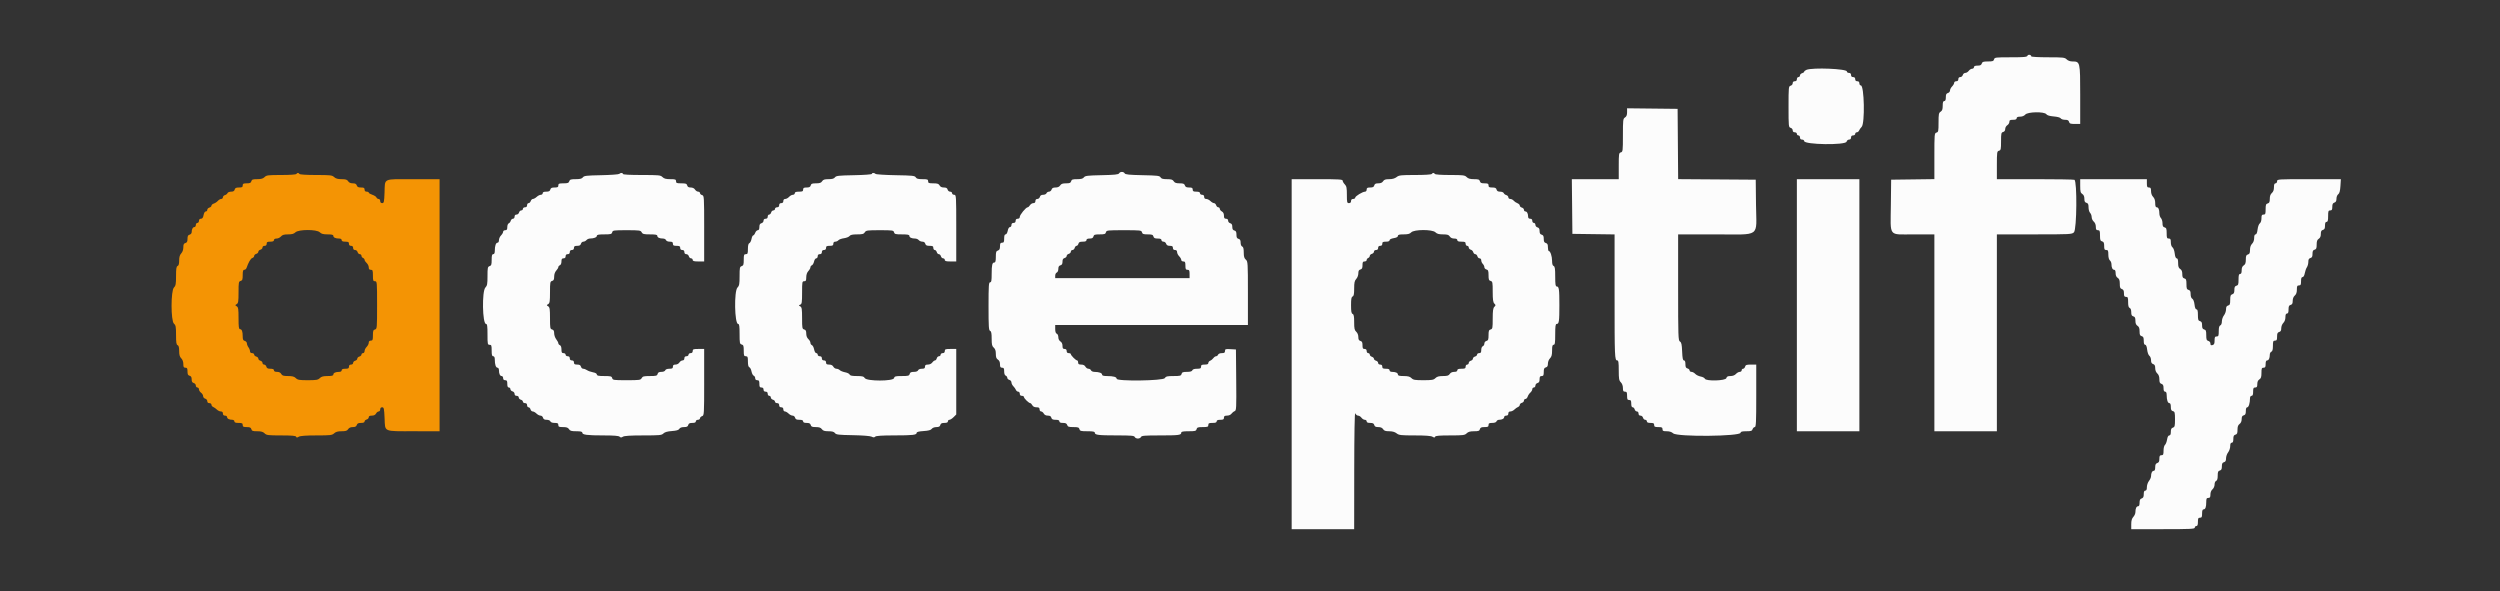 <svg id="svg" xmlns="http://www.w3.org/2000/svg" xmlns:xlink="http://www.w3.org/1999/xlink" width="400" height="94.637" viewBox="0, 0, 400,94.637"><rect x="0" y="0" width="400" height="94.637" fill="#333333" stroke="none"/><g id="svgg"><path id="path0" d="M324.393 8.919 C 324.314 9.123,323.844 9.167,321.717 9.167 C 319.276 9.167,319.131 9.185,319.048 9.500 C 318.975 9.781,318.821 9.833,318.075 9.833 C 317.336 9.833,317.172 9.888,317.083 10.167 C 317.005 10.415,316.831 10.500,316.405 10.500 C 316.008 10.500,315.833 10.576,315.833 10.750 C 315.833 10.887,315.700 11.000,315.537 11.000 C 315.374 11.000,315.132 11.150,315.000 11.333 C 314.868 11.517,314.619 11.667,314.448 11.667 C 314.276 11.667,314.096 11.816,314.048 12.000 C 314.000 12.184,313.821 12.333,313.647 12.333 C 313.444 12.333,313.333 12.451,313.333 12.667 C 313.333 12.889,313.222 13.000,313.000 13.000 C 312.815 13.000,312.667 13.111,312.667 13.250 C 312.667 13.387,312.517 13.650,312.333 13.833 C 312.150 14.017,312.000 14.308,312.000 14.481 C 312.000 14.654,311.851 14.833,311.667 14.882 C 311.411 14.948,311.333 15.109,311.333 15.568 C 311.333 15.989,311.259 16.167,311.083 16.167 C 310.898 16.167,310.833 16.361,310.833 16.915 C 310.833 17.483,310.753 17.714,310.500 17.872 C 310.206 18.056,310.167 18.261,310.167 19.604 C 310.167 20.988,310.136 21.136,309.833 21.215 C 309.513 21.299,309.500 21.442,309.500 24.981 L 309.500 28.660 306.042 28.705 L 302.583 28.750 302.539 32.797 C 302.481 38.025,302.076 37.500,306.173 37.500 L 309.500 37.500 309.500 53.250 L 309.500 69.000 314.500 69.000 L 319.500 69.000 319.500 53.250 L 319.500 37.500 325.500 37.500 C 331.278 37.500,331.512 37.488,331.833 37.167 C 332.293 36.707,332.357 28.942,331.903 28.768 C 331.758 28.712,328.908 28.667,325.570 28.667 L 319.500 28.667 319.500 26.436 C 319.500 24.346,319.521 24.200,319.833 24.118 C 320.134 24.040,320.167 23.891,320.167 22.618 C 320.167 21.346,320.200 21.197,320.500 21.118 C 320.714 21.062,320.833 20.891,320.833 20.639 C 320.833 20.423,320.983 20.153,321.167 20.039 C 321.350 19.924,321.500 19.681,321.500 19.499 C 321.500 19.230,321.612 19.167,322.083 19.167 C 322.491 19.167,322.667 19.091,322.667 18.917 C 322.667 18.745,322.838 18.667,323.213 18.667 C 323.553 18.667,323.867 18.541,324.045 18.333 C 324.434 17.878,327.091 17.833,327.415 18.276 C 327.549 18.459,327.948 18.578,328.600 18.631 C 329.184 18.678,329.637 18.803,329.717 18.938 C 329.790 19.064,330.100 19.167,330.406 19.167 C 330.821 19.167,330.983 19.251,331.048 19.500 C 331.121 19.778,331.276 19.833,331.984 19.833 L 332.833 19.833 332.833 15.167 C 332.833 9.901,332.817 9.833,331.583 9.833 C 331.222 9.833,330.873 9.706,330.667 9.500 C 330.361 9.194,330.111 9.167,327.667 9.167 C 326.200 9.167,325.000 9.100,325.000 9.018 C 325.000 8.747,324.490 8.665,324.393 8.919 M289.042 11.172 C 288.835 11.255,288.667 11.391,288.667 11.475 C 288.667 11.559,288.517 11.667,288.333 11.715 C 288.150 11.763,288.000 11.922,288.000 12.068 C 288.000 12.214,287.887 12.333,287.750 12.333 C 287.611 12.333,287.500 12.481,287.500 12.667 C 287.500 12.889,287.389 13.000,287.167 13.000 C 286.951 13.000,286.833 13.111,286.833 13.314 C 286.833 13.488,286.684 13.667,286.500 13.715 C 286.181 13.798,286.167 13.942,286.167 17.083 C 286.167 20.224,286.181 20.368,286.500 20.452 C 286.684 20.500,286.833 20.679,286.833 20.853 C 286.833 21.056,286.951 21.167,287.167 21.167 C 287.352 21.167,287.500 21.278,287.500 21.417 C 287.500 21.554,287.612 21.667,287.750 21.667 C 287.889 21.667,288.000 21.815,288.000 22.000 C 288.000 22.222,288.111 22.333,288.333 22.333 C 288.517 22.333,288.667 22.438,288.667 22.566 C 288.667 23.156,295.298 23.255,295.452 22.667 C 295.500 22.482,295.679 22.333,295.853 22.333 C 296.056 22.333,296.167 22.215,296.167 22.000 C 296.167 21.778,296.278 21.667,296.500 21.667 C 296.685 21.667,296.833 21.556,296.833 21.417 C 296.833 21.279,296.948 21.167,297.089 21.167 C 297.229 21.167,297.392 21.041,297.451 20.888 C 297.510 20.734,297.695 20.472,297.862 20.304 C 298.407 19.759,298.286 13.667,297.731 13.667 C 297.604 13.667,297.500 13.517,297.500 13.333 C 297.500 13.111,297.389 13.000,297.167 13.000 C 296.944 13.000,296.833 12.889,296.833 12.667 C 296.833 12.444,296.722 12.333,296.500 12.333 C 296.278 12.333,296.167 12.222,296.167 12.000 C 296.167 11.778,296.056 11.667,295.833 11.667 C 295.650 11.667,295.500 11.563,295.500 11.436 C 295.500 11.002,290.021 10.778,289.042 11.172 M260.333 17.957 C 260.333 18.406,260.238 18.646,260.000 18.795 C 259.689 18.989,259.667 19.183,259.667 21.649 C 259.667 24.154,259.649 24.299,259.333 24.382 C 259.022 24.463,259.000 24.609,259.000 26.568 L 259.000 28.667 255.247 28.667 L 251.494 28.667 251.539 33.042 L 251.583 37.417 254.958 37.462 L 258.333 37.507 258.333 47.323 C 258.333 57.248,258.351 57.667,258.768 57.667 C 258.950 57.667,259.000 58.008,259.000 59.250 C 259.000 60.611,259.047 60.880,259.333 61.167 C 259.540 61.373,259.667 61.722,259.667 62.083 C 259.667 62.556,259.730 62.667,260.000 62.667 C 260.278 62.667,260.333 62.778,260.333 63.333 C 260.333 63.889,260.389 64.000,260.667 64.000 C 260.937 64.000,261.000 64.111,261.000 64.583 C 261.000 64.969,261.078 65.167,261.231 65.167 C 261.357 65.167,261.500 65.317,261.548 65.500 C 261.596 65.683,261.755 65.833,261.901 65.833 C 262.056 65.833,262.167 65.973,262.167 66.167 C 262.167 66.382,262.278 66.500,262.481 66.500 C 262.654 66.500,262.833 66.649,262.882 66.833 C 262.930 67.017,263.088 67.167,263.234 67.167 C 263.380 67.167,263.500 67.279,263.500 67.417 C 263.500 67.591,263.676 67.667,264.083 67.667 C 264.556 67.667,264.667 67.730,264.667 68.000 C 264.667 68.278,264.778 68.333,265.333 68.333 C 265.889 68.333,266.000 68.389,266.000 68.667 C 266.000 68.945,266.111 69.000,266.674 69.000 C 267.117 69.000,267.470 69.114,267.705 69.333 C 268.338 69.923,278.500 69.828,278.500 69.232 C 278.500 69.062,278.743 69.000,279.405 69.000 C 280.164 69.000,280.328 68.946,280.417 68.667 C 280.475 68.483,280.630 68.333,280.761 68.333 C 280.963 68.333,281.000 67.562,281.000 63.333 L 281.000 58.333 280.151 58.333 C 279.442 58.333,279.288 58.388,279.215 58.667 C 279.167 58.850,279.024 59.000,278.897 59.000 C 278.770 59.000,278.667 59.112,278.667 59.250 C 278.667 59.387,278.528 59.500,278.359 59.500 C 278.190 59.500,277.916 59.650,277.750 59.833 C 277.560 60.044,277.237 60.167,276.875 60.167 C 276.442 60.167,276.281 60.248,276.215 60.500 C 276.101 60.934,272.940 61.019,272.777 60.593 C 272.726 60.460,272.423 60.303,272.103 60.243 C 271.783 60.183,271.393 59.991,271.235 59.817 C 271.077 59.643,270.810 59.500,270.641 59.500 C 270.472 59.500,270.333 59.396,270.333 59.269 C 270.333 59.143,270.183 59.000,270.000 58.952 C 269.745 58.885,269.667 58.724,269.667 58.266 C 269.667 57.864,269.590 57.667,269.434 57.667 C 269.257 57.667,269.187 57.322,269.142 56.238 C 269.095 55.091,269.026 54.778,268.792 54.647 C 268.520 54.495,268.500 53.906,268.500 45.992 L 268.500 37.500 274.417 37.500 C 281.858 37.500,281.020 38.103,280.961 32.789 L 280.917 28.750 274.711 28.706 L 268.504 28.663 268.461 23.040 L 268.417 17.417 264.375 17.372 L 260.333 17.327 260.333 17.957 M179.050 27.738 C 178.945 27.924,178.348 27.987,176.278 28.029 C 173.996 28.076,173.610 28.123,173.426 28.375 C 173.270 28.588,172.979 28.667,172.341 28.667 C 171.609 28.667,171.455 28.720,171.382 29.000 C 171.311 29.269,171.154 29.333,170.565 29.333 C 170.017 29.333,169.785 29.416,169.628 29.667 C 169.490 29.887,169.239 30.000,168.888 30.000 C 168.502 30.000,168.327 30.092,168.250 30.333 C 168.192 30.517,168.007 30.667,167.840 30.667 C 167.673 30.667,167.492 30.779,167.440 30.917 C 167.387 31.054,167.147 31.167,166.906 31.167 C 166.609 31.167,166.441 31.273,166.382 31.500 C 166.333 31.684,166.154 31.833,165.981 31.833 C 165.778 31.833,165.667 31.951,165.667 32.167 C 165.667 32.388,165.556 32.500,165.335 32.500 C 165.152 32.500,164.909 32.650,164.795 32.833 C 164.680 33.017,164.513 33.167,164.422 33.167 C 164.154 33.167,163.167 34.369,163.167 34.697 C 163.167 34.889,163.044 35.000,162.833 35.000 C 162.611 35.000,162.500 35.111,162.500 35.333 C 162.500 35.556,162.389 35.667,162.167 35.667 C 161.944 35.667,161.833 35.778,161.833 36.000 C 161.833 36.183,161.724 36.333,161.591 36.333 C 161.446 36.333,161.305 36.567,161.239 36.917 C 161.176 37.251,161.031 37.500,160.898 37.500 C 160.739 37.500,160.667 37.709,160.667 38.167 C 160.667 38.722,160.611 38.833,160.333 38.833 C 160.065 38.833,160.000 38.944,160.000 39.405 C 160.000 39.831,159.915 40.005,159.667 40.083 C 159.387 40.172,159.333 40.336,159.333 41.095 C 159.333 41.757,159.271 42.000,159.101 42.000 C 158.757 42.000,158.667 42.383,158.667 43.847 C 158.667 44.909,158.618 45.167,158.417 45.167 C 158.202 45.167,158.167 45.704,158.167 49.005 C 158.167 52.264,158.204 52.858,158.417 52.940 C 158.605 53.012,158.667 53.317,158.667 54.186 C 158.667 55.130,158.726 55.388,159.000 55.622 C 159.237 55.825,159.333 56.114,159.333 56.619 C 159.333 57.150,159.418 57.383,159.667 57.539 C 159.889 57.678,160.000 57.927,160.000 58.290 C 160.000 58.722,160.068 58.833,160.333 58.833 C 160.604 58.833,160.667 58.944,160.667 59.422 C 160.667 59.791,160.760 60.046,160.917 60.106 C 161.054 60.159,161.167 60.314,161.167 60.450 C 161.167 60.586,161.317 60.737,161.500 60.785 C 161.684 60.833,161.833 61.012,161.833 61.186 C 161.833 61.359,161.970 61.637,162.138 61.804 C 162.305 61.972,162.490 62.234,162.549 62.388 C 162.608 62.541,162.771 62.667,162.911 62.667 C 163.056 62.667,163.167 62.812,163.167 63.000 C 163.167 63.222,163.278 63.333,163.500 63.333 C 163.683 63.333,163.833 63.418,163.833 63.523 C 163.833 63.742,164.611 64.500,164.836 64.500 C 164.920 64.500,165.069 64.650,165.167 64.833 C 165.283 65.052,165.516 65.167,165.839 65.167 C 166.222 65.167,166.333 65.242,166.333 65.500 C 166.333 65.683,166.443 65.833,166.577 65.833 C 166.712 65.833,166.902 65.983,167.000 66.167 C 167.114 66.380,167.349 66.500,167.653 66.500 C 167.988 66.500,168.154 66.598,168.215 66.833 C 168.282 67.089,168.442 67.167,168.901 67.167 C 169.322 67.167,169.500 67.241,169.500 67.417 C 169.500 67.590,169.675 67.667,170.072 67.667 C 170.498 67.667,170.671 67.752,170.750 68.000 C 170.838 68.278,171.002 68.333,171.742 68.333 C 172.488 68.333,172.642 68.386,172.715 68.667 C 172.792 68.960,172.942 69.000,173.984 69.000 C 174.880 69.000,175.167 69.056,175.167 69.231 C 175.167 69.593,175.724 69.662,178.691 69.664 C 181.001 69.666,181.480 69.708,181.560 69.917 C 181.613 70.054,181.838 70.167,182.060 70.167 C 182.283 70.167,182.508 70.054,182.560 69.917 C 182.640 69.708,183.133 69.667,185.564 69.667 C 188.599 69.667,189.000 69.616,189.000 69.232 C 189.000 69.056,189.283 69.000,190.182 69.000 C 191.224 69.000,191.375 68.960,191.452 68.667 C 191.525 68.385,191.679 68.333,192.436 68.333 C 193.222 68.333,193.333 68.292,193.333 68.000 C 193.333 67.722,193.444 67.667,194.000 67.667 C 194.481 67.667,194.667 67.597,194.667 67.417 C 194.667 67.242,194.843 67.167,195.250 67.167 C 195.722 67.167,195.833 67.103,195.833 66.833 C 195.833 66.576,195.944 66.500,196.324 66.500 C 196.607 66.500,196.907 66.372,197.032 66.197 C 197.152 66.031,197.382 65.845,197.544 65.785 C 197.818 65.683,197.835 65.330,197.794 60.796 L 197.750 55.917 196.875 55.866 C 196.087 55.821,196.000 55.850,196.000 56.158 C 196.000 56.428,195.893 56.500,195.495 56.500 C 195.199 56.500,194.950 56.604,194.894 56.750 C 194.841 56.887,194.697 57.000,194.575 57.000 C 194.452 57.000,194.254 57.136,194.134 57.303 C 194.015 57.469,193.785 57.654,193.625 57.714 C 193.465 57.774,193.333 57.938,193.333 58.078 C 193.333 58.259,193.163 58.333,192.750 58.333 C 192.278 58.333,192.167 58.397,192.167 58.667 C 192.167 58.943,192.056 59.000,191.518 59.000 C 191.095 59.000,190.836 59.087,190.773 59.250 C 190.707 59.422,190.438 59.500,189.906 59.500 C 189.276 59.500,189.120 59.561,189.048 59.833 C 188.971 60.127,188.821 60.167,187.771 60.167 C 186.761 60.167,186.549 60.217,186.372 60.500 C 186.102 60.932,178.667 61.031,178.667 60.603 C 178.667 60.316,178.154 60.172,177.125 60.169 C 176.563 60.167,176.333 60.100,176.333 59.936 C 176.333 59.683,175.838 59.506,175.120 59.502 C 174.863 59.501,174.613 59.388,174.560 59.250 C 174.508 59.112,174.325 59.000,174.155 59.000 C 173.984 59.000,173.765 58.850,173.667 58.667 C 173.550 58.448,173.318 58.333,172.994 58.333 C 172.611 58.333,172.500 58.258,172.500 58.000 C 172.500 57.817,172.428 57.667,172.341 57.667 C 172.134 57.667,171.333 56.866,171.333 56.659 C 171.333 56.572,171.183 56.500,171.000 56.500 C 170.778 56.500,170.667 56.389,170.667 56.167 C 170.667 55.944,170.556 55.833,170.333 55.833 C 170.074 55.833,170.000 55.722,170.000 55.335 C 170.000 55.017,169.879 54.761,169.667 54.628 C 169.463 54.501,169.333 54.239,169.333 53.955 C 169.333 53.695,169.223 53.447,169.083 53.394 C 168.920 53.331,168.833 53.072,168.833 52.649 L 168.833 52.000 184.250 52.000 L 199.667 52.000 199.667 46.915 C 199.667 42.036,199.653 41.818,199.333 41.545 C 199.080 41.328,199.000 41.053,199.000 40.397 C 199.000 39.785,198.928 39.508,198.750 39.440 C 198.602 39.383,198.500 39.132,198.500 38.823 C 198.500 38.442,198.410 38.279,198.167 38.215 C 197.914 38.149,197.833 37.988,197.833 37.548 C 197.833 37.109,197.753 36.948,197.500 36.882 C 197.261 36.819,197.167 36.654,197.167 36.298 C 197.167 35.942,197.072 35.778,196.833 35.715 C 196.649 35.667,196.500 35.488,196.500 35.314 C 196.500 35.111,196.382 35.000,196.167 35.000 C 195.908 35.000,195.833 34.889,195.833 34.506 C 195.833 34.182,195.718 33.950,195.500 33.833 C 195.317 33.735,195.167 33.545,195.167 33.411 C 195.167 33.277,195.059 33.167,194.928 33.167 C 194.797 33.167,194.642 33.017,194.583 32.833 C 194.525 32.650,194.370 32.500,194.239 32.500 C 194.107 32.500,193.850 32.350,193.667 32.167 C 193.483 31.983,193.183 31.833,193.000 31.833 C 192.778 31.833,192.667 31.722,192.667 31.500 C 192.667 31.278,192.556 31.167,192.333 31.167 C 192.148 31.167,192.000 31.056,192.000 30.917 C 192.000 30.742,191.824 30.667,191.417 30.667 C 190.944 30.667,190.833 30.603,190.833 30.333 C 190.833 30.065,190.722 30.000,190.261 30.000 C 189.836 30.000,189.662 29.915,189.583 29.667 C 189.499 29.400,189.331 29.333,188.740 29.333 C 188.183 29.333,187.952 29.252,187.795 29.000 C 187.630 28.736,187.406 28.667,186.718 28.667 C 186.064 28.667,185.810 28.595,185.687 28.375 C 185.544 28.119,185.187 28.077,182.804 28.030 C 180.661 27.987,180.055 27.925,179.950 27.738 C 179.778 27.431,179.222 27.431,179.050 27.738 M99.075 27.823 C 98.988 27.908,97.692 28.002,96.195 28.031 C 93.832 28.076,93.444 28.122,93.260 28.375 C 93.101 28.592,92.810 28.667,92.118 28.667 C 91.336 28.667,91.172 28.719,91.083 29.000 C 90.996 29.274,90.831 29.333,90.155 29.333 C 89.444 29.333,89.333 29.378,89.333 29.667 C 89.333 29.938,89.222 30.000,88.734 30.000 C 88.276 30.000,88.115 30.078,88.048 30.333 C 87.983 30.584,87.821 30.667,87.397 30.667 C 87.007 30.667,86.833 30.744,86.833 30.917 C 86.833 31.054,86.697 31.167,86.531 31.167 C 86.365 31.167,86.069 31.317,85.872 31.500 C 85.675 31.683,85.403 31.833,85.268 31.833 C 85.133 31.833,84.975 31.983,84.917 32.167 C 84.858 32.350,84.703 32.500,84.572 32.500 C 84.441 32.500,84.333 32.650,84.333 32.833 C 84.333 33.056,84.222 33.167,84.000 33.167 C 83.815 33.167,83.667 33.278,83.667 33.417 C 83.667 33.554,83.547 33.667,83.401 33.667 C 83.255 33.667,83.096 33.817,83.048 34.000 C 83.000 34.184,82.821 34.333,82.647 34.333 C 82.444 34.333,82.333 34.451,82.333 34.667 C 82.333 34.861,82.222 35.000,82.068 35.000 C 81.922 35.000,81.764 35.145,81.718 35.322 C 81.672 35.499,81.529 35.684,81.400 35.733 C 81.271 35.783,81.167 36.049,81.167 36.328 C 81.167 36.722,81.093 36.833,80.833 36.833 C 80.648 36.833,80.500 36.944,80.500 37.083 C 80.500 37.221,80.350 37.483,80.167 37.667 C 79.983 37.850,79.833 38.187,79.833 38.417 C 79.833 38.660,79.738 38.833,79.603 38.833 C 79.340 38.833,79.172 39.333,79.169 40.125 C 79.167 40.494,79.087 40.667,78.917 40.667 C 78.725 40.667,78.667 40.878,78.667 41.572 C 78.667 42.331,78.613 42.495,78.333 42.583 C 78.033 42.679,78.000 42.836,78.000 44.178 C 78.000 45.444,77.950 45.716,77.667 46.000 C 77.091 46.575,77.182 51.833,77.768 51.833 C 77.951 51.833,78.000 52.187,78.000 53.500 C 78.000 55.056,78.022 55.167,78.333 55.167 C 78.626 55.167,78.667 55.278,78.667 56.083 C 78.667 56.787,78.725 57.000,78.917 57.000 C 79.087 57.000,79.167 57.172,79.169 57.542 C 79.172 58.333,79.340 58.833,79.603 58.833 C 79.736 58.833,79.833 59.004,79.833 59.236 C 79.833 59.812,79.999 60.167,80.268 60.167 C 80.396 60.167,80.500 60.317,80.500 60.500 C 80.500 60.722,80.611 60.833,80.833 60.833 C 81.103 60.833,81.167 60.944,81.167 61.417 C 81.167 61.824,81.242 62.000,81.417 62.000 C 81.554 62.000,81.667 62.120,81.667 62.266 C 81.667 62.412,81.817 62.570,82.000 62.618 C 82.184 62.667,82.333 62.846,82.333 63.019 C 82.333 63.222,82.451 63.333,82.667 63.333 C 82.861 63.333,83.000 63.444,83.000 63.599 C 83.000 63.745,83.150 63.904,83.333 63.952 C 83.517 64.000,83.667 64.143,83.667 64.269 C 83.667 64.396,83.817 64.500,84.000 64.500 C 84.222 64.500,84.333 64.611,84.333 64.833 C 84.333 65.017,84.437 65.167,84.564 65.167 C 84.691 65.167,84.834 65.317,84.882 65.500 C 84.930 65.683,85.088 65.833,85.234 65.833 C 85.380 65.833,85.650 65.983,85.833 66.167 C 86.017 66.350,86.308 66.500,86.481 66.500 C 86.654 66.500,86.833 66.649,86.882 66.833 C 86.944 67.073,87.109 67.167,87.467 67.167 C 87.755 67.167,88.005 67.272,88.060 67.417 C 88.120 67.574,88.375 67.667,88.745 67.667 C 89.222 67.667,89.333 67.730,89.333 68.000 C 89.333 68.284,89.444 68.333,90.082 68.333 C 90.650 68.333,90.881 68.414,91.039 68.667 C 91.208 68.937,91.427 69.000,92.207 69.000 C 92.910 69.000,93.167 69.061,93.167 69.229 C 93.167 69.568,93.938 69.667,96.571 69.667 C 98.213 69.667,98.996 69.729,99.137 69.871 C 99.299 70.032,99.411 70.032,99.669 69.871 C 99.894 69.730,100.900 69.667,102.914 69.667 C 105.544 69.667,105.864 69.636,106.145 69.355 C 106.360 69.140,106.778 69.020,107.497 68.968 C 108.241 68.914,108.581 68.813,108.693 68.613 C 108.794 68.433,109.061 68.333,109.441 68.333 C 109.891 68.333,110.052 68.254,110.118 68.000 C 110.184 67.750,110.346 67.667,110.769 67.667 C 111.160 67.667,111.333 67.590,111.333 67.417 C 111.333 67.278,111.481 67.167,111.667 67.167 C 111.850 67.167,112.000 67.059,112.000 66.928 C 112.000 66.797,112.150 66.642,112.333 66.583 C 112.657 66.480,112.667 66.331,112.667 61.155 L 112.667 55.833 111.750 55.833 C 110.944 55.833,110.833 55.874,110.833 56.167 C 110.833 56.389,110.722 56.500,110.500 56.500 C 110.315 56.500,110.167 56.611,110.167 56.750 C 110.167 56.889,110.019 57.000,109.833 57.000 C 109.611 57.000,109.500 57.111,109.500 57.333 C 109.500 57.540,109.389 57.667,109.207 57.667 C 109.045 57.667,108.820 57.817,108.705 58.000 C 108.588 58.188,108.317 58.333,108.082 58.333 C 107.778 58.333,107.667 58.423,107.667 58.667 C 107.667 58.935,107.556 59.000,107.101 59.000 C 106.752 59.000,106.499 59.096,106.440 59.250 C 106.383 59.398,106.132 59.500,105.823 59.500 C 105.442 59.500,105.279 59.590,105.215 59.833 C 105.138 60.126,104.988 60.167,103.986 60.167 C 103.016 60.167,102.818 60.216,102.667 60.500 C 102.502 60.808,102.318 60.833,100.264 60.833 C 98.179 60.833,98.033 60.812,97.952 60.500 C 97.875 60.206,97.724 60.167,96.682 60.167 C 95.759 60.167,95.500 60.114,95.500 59.924 C 95.500 59.776,95.258 59.637,94.875 59.567 C 94.531 59.504,94.102 59.351,93.921 59.226 C 93.740 59.102,93.468 59.000,93.316 59.000 C 93.163 59.000,93.000 58.850,92.952 58.667 C 92.888 58.424,92.724 58.333,92.349 58.333 C 91.944 58.333,91.833 58.262,91.833 58.000 C 91.833 57.778,91.722 57.667,91.500 57.667 C 91.278 57.667,91.167 57.556,91.167 57.333 C 91.167 57.111,91.056 57.000,90.833 57.000 C 90.648 57.000,90.500 56.889,90.500 56.750 C 90.500 56.611,90.352 56.500,90.167 56.500 C 89.896 56.500,89.833 56.389,89.833 55.911 C 89.833 55.542,89.740 55.287,89.583 55.227 C 89.446 55.174,89.333 55.037,89.333 54.921 C 89.333 54.806,89.183 54.521,89.000 54.288 C 88.817 54.055,88.667 53.625,88.667 53.333 C 88.667 52.942,88.579 52.779,88.333 52.715 C 88.027 52.635,88.000 52.488,88.000 50.906 C 88.000 49.443,87.956 49.157,87.708 49.008 C 87.431 48.842,87.431 48.825,87.708 48.658 C 87.956 48.510,88.000 48.224,88.000 46.761 C 88.000 45.179,88.027 45.032,88.333 44.952 C 88.590 44.885,88.667 44.724,88.667 44.259 C 88.667 43.883,88.793 43.517,89.000 43.295 C 89.183 43.098,89.333 42.847,89.333 42.736 C 89.333 42.626,89.446 42.492,89.583 42.440 C 89.729 42.384,89.833 42.134,89.833 41.839 C 89.833 41.444,89.907 41.333,90.167 41.333 C 90.389 41.333,90.500 41.222,90.500 41.000 C 90.500 40.778,90.611 40.667,90.833 40.667 C 91.056 40.667,91.167 40.556,91.167 40.333 C 91.167 40.111,91.278 40.000,91.500 40.000 C 91.722 40.000,91.833 39.889,91.833 39.667 C 91.833 39.405,91.944 39.333,92.349 39.333 C 92.724 39.333,92.888 39.243,92.952 39.000 C 93.000 38.817,93.171 38.667,93.332 38.667 C 93.494 38.667,93.719 38.554,93.833 38.417 C 93.947 38.279,94.200 38.166,94.395 38.164 C 95.013 38.160,95.500 37.969,95.500 37.731 C 95.500 37.556,95.787 37.500,96.682 37.500 C 97.724 37.500,97.875 37.460,97.952 37.167 C 98.033 36.854,98.179 36.833,100.264 36.833 C 102.318 36.833,102.502 36.859,102.667 37.167 C 102.819 37.451,103.016 37.500,104.006 37.500 C 104.887 37.500,105.167 37.556,105.167 37.732 C 105.167 37.998,105.521 38.167,106.079 38.167 C 106.291 38.167,106.508 38.279,106.560 38.417 C 106.616 38.563,106.866 38.667,107.161 38.667 C 107.556 38.667,107.667 38.740,107.667 39.000 C 107.667 39.270,107.778 39.333,108.250 39.333 C 108.722 39.333,108.833 39.397,108.833 39.667 C 108.833 39.889,108.944 40.000,109.167 40.000 C 109.389 40.000,109.500 40.111,109.500 40.333 C 109.500 40.549,109.611 40.667,109.814 40.667 C 109.988 40.667,110.167 40.816,110.215 41.000 C 110.263 41.183,110.422 41.333,110.568 41.333 C 110.714 41.333,110.833 41.446,110.833 41.583 C 110.833 41.775,111.046 41.833,111.750 41.833 L 112.667 41.833 112.667 36.568 C 112.667 31.442,112.658 31.300,112.333 31.215 C 112.150 31.167,112.000 31.024,112.000 30.897 C 112.000 30.770,111.868 30.667,111.707 30.667 C 111.545 30.667,111.320 30.517,111.205 30.333 C 111.076 30.126,110.817 30.000,110.518 30.000 C 110.179 30.000,110.013 29.902,109.952 29.667 C 109.879 29.388,109.724 29.333,109.016 29.333 C 108.278 29.333,108.167 29.290,108.167 29.000 C 108.167 28.707,108.056 28.667,107.250 28.667 C 106.556 28.667,106.253 28.586,106.000 28.333 C 105.691 28.025,105.444 28.000,102.667 28.000 C 100.778 28.000,99.667 27.938,99.667 27.833 C 99.667 27.623,99.285 27.616,99.075 27.823 M139.500 27.822 C 139.500 27.911,138.268 28.001,136.653 28.031 C 134.171 28.077,133.778 28.121,133.593 28.375 C 133.440 28.584,133.149 28.667,132.563 28.667 C 131.927 28.667,131.701 28.740,131.539 29.000 C 131.380 29.255,131.150 29.333,130.566 29.333 C 129.942 29.333,129.786 29.394,129.715 29.667 C 129.649 29.917,129.488 30.000,129.064 30.000 C 128.611 30.000,128.500 30.066,128.500 30.333 C 128.500 30.611,128.389 30.667,127.833 30.667 C 127.352 30.667,127.167 30.736,127.167 30.917 C 127.167 31.054,127.028 31.167,126.859 31.167 C 126.690 31.167,126.416 31.317,126.250 31.500 C 126.084 31.683,125.810 31.833,125.641 31.833 C 125.444 31.833,125.333 31.954,125.333 32.167 C 125.333 32.389,125.222 32.500,125.000 32.500 C 124.778 32.500,124.667 32.611,124.667 32.833 C 124.667 33.056,124.556 33.167,124.333 33.167 C 124.148 33.167,124.000 33.278,124.000 33.417 C 124.000 33.554,123.880 33.667,123.734 33.667 C 123.588 33.667,123.430 33.817,123.382 34.000 C 123.334 34.183,123.191 34.333,123.064 34.333 C 122.937 34.333,122.833 34.483,122.833 34.667 C 122.833 34.889,122.722 35.000,122.500 35.000 C 122.285 35.000,122.167 35.111,122.167 35.314 C 122.167 35.488,122.018 35.667,121.833 35.715 C 121.591 35.778,121.500 35.942,121.500 36.318 C 121.500 36.669,121.419 36.833,121.246 36.833 C 121.106 36.833,120.920 37.021,120.833 37.250 C 120.746 37.479,120.601 37.667,120.512 37.667 C 120.422 37.667,120.300 37.924,120.241 38.238 C 120.182 38.553,120.029 38.851,119.900 38.900 C 119.743 38.960,119.667 39.263,119.667 39.828 C 119.667 40.556,119.622 40.667,119.333 40.667 C 119.041 40.667,119.000 40.778,119.000 41.572 C 119.000 42.331,118.946 42.495,118.667 42.583 C 118.366 42.679,118.333 42.836,118.333 44.178 C 118.333 45.444,118.284 45.716,118.000 46.000 C 117.434 46.566,117.527 51.833,118.103 51.833 C 118.283 51.833,118.333 52.182,118.333 53.432 C 118.333 54.891,118.363 55.039,118.667 55.118 C 118.948 55.192,119.000 55.346,119.000 56.103 C 119.000 56.889,119.041 57.000,119.333 57.000 C 119.622 57.000,119.667 57.111,119.667 57.839 C 119.667 58.404,119.743 58.706,119.900 58.767 C 120.029 58.816,120.183 59.118,120.243 59.437 C 120.303 59.756,120.460 60.059,120.593 60.110 C 120.725 60.161,120.833 60.344,120.833 60.518 C 120.833 60.722,120.951 60.833,121.167 60.833 C 121.437 60.833,121.500 60.944,121.500 61.417 C 121.500 61.889,121.563 62.000,121.833 62.000 C 122.056 62.000,122.167 62.111,122.167 62.333 C 122.167 62.556,122.278 62.667,122.500 62.667 C 122.722 62.667,122.833 62.778,122.833 63.000 C 122.833 63.185,122.944 63.333,123.083 63.333 C 123.221 63.333,123.333 63.453,123.333 63.599 C 123.333 63.745,123.483 63.904,123.667 63.952 C 123.850 64.000,124.000 64.143,124.000 64.269 C 124.000 64.396,124.150 64.500,124.333 64.500 C 124.556 64.500,124.667 64.611,124.667 64.833 C 124.667 65.056,124.778 65.167,125.000 65.167 C 125.222 65.167,125.333 65.278,125.333 65.500 C 125.333 65.685,125.444 65.833,125.583 65.833 C 125.721 65.833,125.983 65.983,126.167 66.167 C 126.350 66.350,126.641 66.500,126.814 66.500 C 126.988 66.500,127.167 66.649,127.215 66.833 C 127.282 67.089,127.442 67.167,127.901 67.167 C 128.322 67.167,128.500 67.241,128.500 67.417 C 128.500 67.590,128.674 67.667,129.064 67.667 C 129.488 67.667,129.649 67.750,129.715 68.000 C 129.785 68.269,129.942 68.333,130.531 68.333 C 131.069 68.333,131.323 68.421,131.500 68.667 C 131.684 68.922,131.931 69.000,132.560 69.000 C 133.149 69.000,133.440 69.082,133.593 69.292 C 133.777 69.545,134.157 69.589,136.445 69.629 C 138.015 69.657,139.237 69.753,139.462 69.868 C 139.749 70.014,139.887 70.013,140.037 69.863 C 140.172 69.728,141.117 69.666,143.075 69.664 C 146.071 69.662,146.667 69.593,146.667 69.250 C 146.667 69.108,147.028 69.016,147.770 68.969 C 148.555 68.919,148.933 68.817,149.080 68.616 C 149.201 68.451,149.511 68.333,149.826 68.333 C 150.224 68.333,150.387 68.247,150.452 68.000 C 150.517 67.750,150.679 67.667,151.103 67.667 C 151.493 67.667,151.667 67.590,151.667 67.417 C 151.667 67.279,151.776 67.167,151.909 67.167 C 152.042 67.167,152.342 66.976,152.576 66.742 L 153.000 66.318 153.000 61.076 L 153.000 55.833 152.083 55.833 C 151.278 55.833,151.167 55.874,151.167 56.167 C 151.167 56.389,151.056 56.500,150.833 56.500 C 150.648 56.500,150.500 56.611,150.500 56.750 C 150.500 56.887,150.380 57.000,150.234 57.000 C 150.088 57.000,149.930 57.150,149.882 57.333 C 149.834 57.517,149.707 57.667,149.601 57.667 C 149.494 57.667,149.299 57.817,149.167 58.000 C 149.026 58.196,148.735 58.333,148.463 58.333 C 148.111 58.333,148.000 58.413,148.000 58.667 C 148.000 58.927,147.889 59.000,147.495 59.000 C 147.199 59.000,146.950 59.104,146.894 59.250 C 146.834 59.406,146.579 59.500,146.217 59.500 C 145.776 59.500,145.614 59.580,145.548 59.833 C 145.472 60.126,145.321 60.167,144.298 60.167 C 143.276 60.167,143.125 60.207,143.048 60.500 C 142.914 61.013,138.692 61.013,138.372 60.500 C 138.199 60.223,137.983 60.167,137.100 60.167 C 136.326 60.167,136.010 60.101,135.943 59.926 C 135.892 59.793,135.568 59.632,135.221 59.567 C 134.875 59.502,134.491 59.348,134.367 59.224 C 134.244 59.101,134.001 59.000,133.827 59.000 C 133.654 59.000,133.431 58.850,133.333 58.667 C 133.217 58.448,132.984 58.333,132.661 58.333 C 132.278 58.333,132.167 58.258,132.167 58.000 C 132.167 57.778,132.056 57.667,131.833 57.667 C 131.611 57.667,131.500 57.556,131.500 57.333 C 131.500 57.111,131.389 57.000,131.167 57.000 C 130.981 57.000,130.833 56.889,130.833 56.750 C 130.833 56.612,130.729 56.500,130.602 56.500 C 130.469 56.500,130.323 56.249,130.259 55.908 C 130.198 55.582,130.040 55.274,129.907 55.223 C 129.775 55.173,129.667 55.001,129.667 54.841 C 129.667 54.682,129.517 54.416,129.333 54.250 C 129.123 54.060,129.000 53.737,129.000 53.375 C 129.000 52.942,128.918 52.781,128.667 52.715 C 128.360 52.635,128.333 52.488,128.333 50.906 C 128.333 49.439,128.290 49.159,128.042 49.019 C 127.764 48.864,127.764 48.850,128.042 48.743 C 128.295 48.646,128.333 48.391,128.333 46.816 C 128.333 45.111,128.354 45.000,128.667 45.000 C 128.942 45.000,129.000 44.889,129.000 44.365 C 129.000 43.960,129.121 43.600,129.333 43.372 C 129.517 43.175,129.667 42.906,129.667 42.775 C 129.667 42.643,129.772 42.495,129.901 42.446 C 130.030 42.396,130.186 42.126,130.248 41.845 C 130.309 41.563,130.466 41.333,130.597 41.333 C 130.727 41.333,130.833 41.183,130.833 41.000 C 130.833 40.778,130.944 40.667,131.167 40.667 C 131.389 40.667,131.500 40.556,131.500 40.333 C 131.500 40.111,131.611 40.000,131.833 40.000 C 132.056 40.000,132.167 39.889,132.167 39.667 C 132.167 39.397,132.278 39.333,132.750 39.333 C 133.222 39.333,133.333 39.270,133.333 39.000 C 133.333 38.785,133.444 38.667,133.646 38.667 C 133.818 38.667,134.044 38.564,134.149 38.438 C 134.253 38.313,134.653 38.168,135.038 38.116 C 135.423 38.064,135.824 37.905,135.929 37.761 C 136.067 37.573,136.407 37.500,137.142 37.500 C 137.983 37.500,138.201 37.441,138.372 37.167 C 138.563 36.861,138.761 36.833,140.771 36.833 C 142.821 36.833,142.967 36.855,143.048 37.167 C 143.125 37.460,143.276 37.500,144.318 37.500 C 145.217 37.500,145.500 37.556,145.500 37.732 C 145.500 37.998,145.854 38.167,146.410 38.167 C 146.620 38.167,146.886 38.279,147.000 38.417 C 147.114 38.554,147.377 38.667,147.584 38.667 C 147.821 38.667,147.994 38.791,148.048 39.000 C 148.115 39.255,148.276 39.333,148.734 39.333 C 149.222 39.333,149.333 39.395,149.333 39.667 C 149.333 39.850,149.437 40.000,149.564 40.000 C 149.691 40.000,149.834 40.150,149.882 40.333 C 149.930 40.517,150.080 40.667,150.215 40.667 C 150.350 40.667,150.500 40.817,150.548 41.000 C 150.596 41.183,150.755 41.333,150.901 41.333 C 151.047 41.333,151.167 41.446,151.167 41.583 C 151.167 41.775,151.380 41.833,152.083 41.833 L 153.000 41.833 153.000 36.500 C 153.000 31.278,152.993 31.167,152.667 31.167 C 152.481 31.167,152.333 31.056,152.333 30.917 C 152.333 30.779,152.192 30.667,152.019 30.667 C 151.846 30.667,151.667 30.518,151.618 30.333 C 151.555 30.092,151.391 30.000,151.021 30.000 C 150.682 30.000,150.452 29.888,150.333 29.667 C 150.192 29.402,149.984 29.333,149.327 29.333 C 148.611 29.333,148.500 29.289,148.500 29.000 C 148.500 28.707,148.389 28.667,147.592 28.667 C 146.900 28.667,146.644 28.597,146.520 28.375 C 146.376 28.117,146.006 28.077,143.304 28.032 C 141.624 28.003,140.179 27.909,140.092 27.823 C 139.887 27.621,139.500 27.621,139.500 27.822 M229.083 27.833 C 229.022 27.933,227.950 28.000,226.429 28.000 C 224.131 28.000,223.836 28.033,223.455 28.333 C 223.171 28.557,222.778 28.667,222.267 28.667 C 221.683 28.667,221.454 28.745,221.295 29.000 C 221.154 29.226,220.906 29.333,220.528 29.333 C 220.109 29.333,219.947 29.417,219.882 29.667 C 219.816 29.917,219.654 30.000,219.231 30.000 C 218.778 30.000,218.667 30.066,218.667 30.333 C 218.667 30.523,218.556 30.667,218.408 30.667 C 218.019 30.667,216.836 31.387,216.835 31.625 C 216.834 31.740,216.683 31.833,216.500 31.833 C 216.278 31.833,216.167 31.944,216.167 32.167 C 216.167 32.389,216.056 32.500,215.833 32.500 C 215.528 32.500,215.500 32.389,215.500 31.167 C 215.500 30.056,215.444 29.778,215.167 29.500 C 214.983 29.317,214.833 29.054,214.833 28.917 C 214.833 28.701,214.269 28.667,210.750 28.667 L 206.667 28.667 206.667 56.667 L 206.667 84.667 211.667 84.667 L 216.667 84.667 216.677 75.208 C 216.684 69.393,216.746 65.894,216.839 66.125 C 216.921 66.331,217.125 66.500,217.291 66.500 C 217.457 66.500,217.701 66.650,217.833 66.833 C 217.965 67.017,218.207 67.167,218.370 67.167 C 218.533 67.167,218.667 67.279,218.667 67.417 C 218.667 67.590,218.840 67.667,219.231 67.667 C 219.654 67.667,219.816 67.750,219.882 68.000 C 219.947 68.250,220.109 68.333,220.528 68.333 C 220.906 68.333,221.154 68.441,221.295 68.667 C 221.454 68.921,221.683 69.000,222.267 69.000 C 222.778 69.000,223.171 69.110,223.455 69.333 C 223.835 69.633,224.131 69.667,226.358 69.667 C 228.043 69.667,228.951 69.733,229.191 69.875 C 229.473 70.042,229.559 70.042,229.619 69.875 C 229.674 69.722,230.310 69.667,232.014 69.667 C 234.111 69.667,234.365 69.635,234.667 69.333 C 234.913 69.087,235.222 69.000,235.849 69.000 C 236.558 69.000,236.712 68.945,236.785 68.667 C 236.853 68.406,237.012 68.333,237.519 68.333 C 238.056 68.333,238.167 68.276,238.167 68.000 C 238.167 67.730,238.278 67.667,238.755 67.667 C 239.125 67.667,239.380 67.574,239.440 67.417 C 239.492 67.279,239.672 67.167,239.838 67.167 C 240.318 67.167,240.667 66.984,240.667 66.732 C 240.667 66.604,240.817 66.500,241.000 66.500 C 241.222 66.500,241.333 66.389,241.333 66.167 C 241.333 65.944,241.444 65.833,241.667 65.833 C 241.850 65.833,242.137 65.696,242.304 65.529 C 242.472 65.362,242.734 65.176,242.888 65.117 C 243.041 65.059,243.167 64.904,243.167 64.775 C 243.167 64.645,243.317 64.500,243.500 64.452 C 243.683 64.404,243.833 64.245,243.833 64.099 C 243.833 63.953,243.941 63.833,244.072 63.833 C 244.203 63.833,244.364 63.665,244.429 63.458 C 244.494 63.252,244.687 62.962,244.857 62.814 C 245.027 62.666,245.167 62.422,245.167 62.272 C 245.167 62.122,245.279 62.000,245.417 62.000 C 245.554 62.000,245.667 61.859,245.667 61.686 C 245.667 61.512,245.816 61.333,246.000 61.285 C 246.243 61.222,246.333 61.058,246.333 60.682 C 246.333 60.278,246.405 60.167,246.667 60.167 C 246.943 60.167,247.000 60.056,247.000 59.519 C 247.000 59.012,247.072 58.853,247.333 58.785 C 247.576 58.722,247.667 58.558,247.667 58.182 C 247.667 57.889,247.810 57.523,248.000 57.333 C 248.253 57.081,248.333 56.778,248.333 56.083 C 248.333 55.380,248.391 55.167,248.583 55.167 C 248.789 55.167,248.833 54.870,248.833 53.500 C 248.833 52.187,248.883 51.833,249.066 51.833 C 249.442 51.833,249.500 51.436,249.500 48.833 C 249.500 46.231,249.442 45.833,249.066 45.833 C 248.883 45.833,248.833 45.491,248.833 44.245 C 248.833 42.986,248.781 42.636,248.583 42.560 C 248.414 42.495,248.333 42.230,248.333 41.740 C 248.333 40.997,248.055 40.167,247.807 40.167 C 247.730 40.167,247.667 39.897,247.667 39.568 C 247.667 39.109,247.589 38.948,247.333 38.882 C 247.081 38.816,247.000 38.654,247.000 38.215 C 247.000 37.776,246.919 37.614,246.667 37.548 C 246.428 37.486,246.333 37.321,246.333 36.965 C 246.333 36.609,246.239 36.444,246.000 36.382 C 245.816 36.333,245.667 36.154,245.667 35.981 C 245.667 35.808,245.554 35.667,245.417 35.667 C 245.278 35.667,245.167 35.519,245.167 35.333 C 245.167 35.111,245.056 35.000,244.833 35.000 C 244.616 35.000,244.500 34.889,244.500 34.680 C 244.500 34.184,244.320 33.833,244.066 33.833 C 243.938 33.833,243.833 33.714,243.833 33.568 C 243.833 33.422,243.683 33.263,243.500 33.215 C 243.317 33.167,243.167 33.022,243.167 32.893 C 243.167 32.764,242.995 32.593,242.785 32.513 C 242.575 32.433,242.303 32.248,242.181 32.101 C 242.059 31.954,241.818 31.833,241.646 31.833 C 241.471 31.833,241.333 31.716,241.333 31.568 C 241.333 31.422,241.189 31.264,241.012 31.218 C 240.835 31.172,240.649 31.029,240.600 30.900 C 240.551 30.772,240.292 30.667,240.025 30.667 C 239.679 30.667,239.514 30.570,239.452 30.333 C 239.385 30.078,239.224 30.000,238.766 30.000 C 238.278 30.000,238.167 29.938,238.167 29.667 C 238.167 29.391,238.056 29.333,237.519 29.333 C 237.012 29.333,236.853 29.261,236.785 29.000 C 236.712 28.722,236.558 28.667,235.849 28.667 C 235.222 28.667,234.913 28.579,234.667 28.333 C 234.365 28.032,234.111 28.000,232.010 28.000 C 230.641 28.000,229.644 27.932,229.583 27.833 C 229.527 27.742,229.414 27.667,229.333 27.667 C 229.252 27.667,229.140 27.742,229.083 27.833 M287.500 48.833 L 287.500 69.000 292.500 69.000 L 297.500 69.000 297.500 48.833 L 297.500 28.667 292.500 28.667 L 287.500 28.667 287.500 48.833 M332.833 29.749 C 332.833 30.650,332.889 30.865,333.167 31.039 C 333.392 31.180,333.500 31.427,333.500 31.806 C 333.500 32.224,333.584 32.386,333.833 32.452 C 334.093 32.520,334.167 32.679,334.167 33.174 C 334.167 33.524,334.279 33.922,334.417 34.060 C 334.554 34.197,334.667 34.503,334.667 34.740 C 334.667 34.976,334.817 35.298,335.000 35.455 C 335.207 35.633,335.333 35.947,335.333 36.287 C 335.333 36.722,335.401 36.833,335.667 36.833 C 335.956 36.833,336.000 36.944,336.000 37.682 C 336.000 38.391,336.055 38.546,336.333 38.618 C 336.594 38.687,336.667 38.846,336.667 39.353 C 336.667 39.889,336.724 40.000,337.000 40.000 C 337.283 40.000,337.333 40.111,337.333 40.730 C 337.333 41.175,337.431 41.540,337.583 41.667 C 337.721 41.781,337.833 42.046,337.833 42.257 C 337.833 42.813,338.002 43.167,338.268 43.167 C 338.419 43.167,338.500 43.357,338.500 43.710 C 338.500 44.073,338.611 44.322,338.833 44.461 C 339.085 44.619,339.167 44.850,339.167 45.407 C 339.167 45.998,339.233 46.165,339.500 46.250 C 339.748 46.329,339.833 46.502,339.833 46.928 C 339.833 47.389,339.898 47.500,340.167 47.500 C 340.456 47.500,340.500 47.611,340.500 48.339 C 340.500 48.930,340.574 49.205,340.750 49.273 C 340.906 49.333,341.000 49.587,341.000 49.950 C 341.000 50.391,341.080 50.552,341.333 50.618 C 341.590 50.685,341.667 50.846,341.667 51.313 C 341.667 51.739,341.766 51.982,342.000 52.128 C 342.245 52.281,342.333 52.517,342.333 53.017 C 342.333 53.558,342.402 53.716,342.667 53.785 C 342.928 53.853,343.000 54.012,343.000 54.519 C 343.000 54.956,343.074 55.167,343.228 55.167 C 343.377 55.167,343.488 55.440,343.545 55.948 C 343.594 56.386,343.750 56.816,343.900 56.925 C 344.047 57.032,344.167 57.351,344.167 57.632 C 344.167 57.998,344.262 58.174,344.500 58.250 C 344.744 58.327,344.833 58.502,344.833 58.902 C 344.833 59.237,344.962 59.565,345.167 59.750 C 345.388 59.950,345.500 60.263,345.500 60.681 C 345.500 61.164,345.577 61.335,345.833 61.417 C 346.081 61.495,346.167 61.669,346.167 62.095 C 346.167 62.492,346.243 62.667,346.417 62.667 C 346.587 62.667,346.667 62.839,346.669 63.208 C 346.672 64.000,346.840 64.500,347.103 64.500 C 347.256 64.500,347.333 64.700,347.333 65.099 C 347.333 65.558,347.411 65.718,347.667 65.785 C 347.962 65.862,348.000 66.012,348.000 67.092 C 348.000 68.164,347.960 68.324,347.667 68.417 C 347.419 68.495,347.333 68.669,347.333 69.095 C 347.333 69.490,347.257 69.667,347.085 69.667 C 346.925 69.667,346.800 69.901,346.731 70.330 C 346.673 70.695,346.522 71.079,346.396 71.184 C 346.265 71.292,346.167 71.688,346.167 72.104 C 346.167 72.722,346.116 72.833,345.833 72.833 C 345.565 72.833,345.500 72.944,345.500 73.405 C 345.500 73.831,345.415 74.005,345.167 74.083 C 344.919 74.162,344.833 74.336,344.833 74.761 C 344.833 75.139,344.755 75.333,344.601 75.333 C 344.344 75.333,344.167 75.684,344.167 76.196 C 344.167 76.380,344.017 76.721,343.833 76.955 C 343.650 77.188,343.500 77.631,343.500 77.939 C 343.500 78.327,343.423 78.500,343.250 78.500 C 343.076 78.500,343.000 78.675,343.000 79.072 C 343.000 79.498,342.915 79.671,342.667 79.750 C 342.419 79.829,342.333 80.002,342.333 80.428 C 342.333 80.806,342.255 81.000,342.101 81.000 C 341.831 81.000,341.667 81.355,341.667 81.937 C 341.667 82.163,341.517 82.508,341.333 82.705 C 341.096 82.960,341.000 83.293,341.000 83.865 L 341.000 84.667 346.083 84.667 C 350.491 84.667,351.167 84.633,351.167 84.417 C 351.167 84.279,351.279 84.167,351.417 84.167 C 351.597 84.167,351.667 83.981,351.667 83.500 C 351.667 82.944,351.722 82.833,352.000 82.833 C 352.278 82.833,352.333 82.722,352.333 82.167 C 352.333 81.708,352.406 81.500,352.566 81.500 C 352.865 81.500,353.000 81.134,353.000 80.320 C 353.000 79.778,353.057 79.667,353.333 79.667 C 353.599 79.667,353.667 79.556,353.667 79.120 C 353.667 78.780,353.793 78.466,354.000 78.289 C 354.191 78.125,354.333 77.797,354.333 77.519 C 354.333 77.243,354.441 76.995,354.583 76.940 C 354.753 76.875,354.833 76.608,354.833 76.108 C 354.833 75.512,354.897 75.356,355.167 75.285 C 355.419 75.219,355.500 75.058,355.500 74.618 C 355.500 74.179,355.581 74.018,355.833 73.952 C 356.079 73.888,356.167 73.724,356.167 73.334 C 356.167 73.042,356.317 72.612,356.500 72.379 C 356.683 72.146,356.833 71.703,356.833 71.394 C 356.833 71.007,356.911 70.833,357.083 70.833 C 357.259 70.833,357.333 70.656,357.333 70.234 C 357.333 69.776,357.411 69.615,357.667 69.548 C 357.933 69.479,358.000 69.321,358.000 68.767 C 358.000 68.265,358.092 68.007,358.333 67.833 C 358.546 67.680,358.667 67.402,358.667 67.066 C 358.667 66.679,358.755 66.516,359.000 66.452 C 359.255 66.385,359.333 66.224,359.333 65.766 C 359.333 65.369,359.411 65.167,359.563 65.167 C 359.791 65.167,360.000 64.480,360.000 63.729 C 360.000 63.488,360.098 63.333,360.250 63.333 C 360.431 63.333,360.500 63.148,360.500 62.667 C 360.500 62.111,360.556 62.000,360.833 62.000 C 361.098 62.000,361.167 61.889,361.167 61.457 C 361.167 61.094,361.277 60.844,361.500 60.705 C 361.761 60.542,361.833 60.317,361.833 59.665 C 361.833 58.944,361.878 58.833,362.167 58.833 C 362.437 58.833,362.500 58.722,362.500 58.250 C 362.500 57.863,362.578 57.667,362.732 57.667 C 362.998 57.667,363.167 57.313,363.167 56.754 C 363.167 56.542,363.279 56.326,363.417 56.273 C 363.593 56.205,363.667 55.930,363.667 55.339 C 363.667 54.611,363.711 54.500,364.000 54.500 C 364.276 54.500,364.333 54.389,364.333 53.853 C 364.333 53.346,364.406 53.187,364.667 53.118 C 364.909 53.055,365.000 52.891,365.000 52.516 C 365.000 52.222,365.144 51.856,365.333 51.667 C 365.540 51.460,365.667 51.111,365.667 50.750 C 365.667 50.343,365.742 50.167,365.917 50.167 C 366.096 50.167,366.167 49.984,366.167 49.519 C 366.167 49.012,366.239 48.853,366.500 48.785 C 366.750 48.720,366.833 48.558,366.833 48.136 C 366.833 47.780,366.956 47.469,367.167 47.289 C 367.397 47.091,367.500 46.797,367.500 46.335 C 367.500 45.778,367.555 45.667,367.833 45.667 C 368.111 45.667,368.167 45.556,368.167 45.000 C 368.167 44.528,368.237 44.333,368.409 44.333 C 368.558 44.333,368.696 44.092,368.766 43.708 C 368.829 43.365,368.982 42.935,369.107 42.755 C 369.231 42.574,369.333 42.189,369.333 41.899 C 369.333 41.512,369.422 41.349,369.667 41.285 C 369.919 41.219,370.000 41.058,370.000 40.618 C 370.000 40.179,370.081 40.018,370.333 39.952 C 370.602 39.881,370.667 39.724,370.667 39.139 C 370.667 38.594,370.750 38.362,371.000 38.205 C 371.226 38.064,371.333 37.817,371.333 37.435 C 371.333 37.012,371.416 36.850,371.667 36.785 C 371.922 36.718,372.000 36.558,372.000 36.099 C 372.000 35.678,372.074 35.500,372.250 35.500 C 372.442 35.500,372.500 35.287,372.500 34.583 C 372.500 33.778,372.540 33.667,372.833 33.667 C 373.102 33.667,373.167 33.556,373.167 33.095 C 373.167 32.669,373.252 32.495,373.500 32.417 C 373.738 32.341,373.833 32.164,373.833 31.799 C 373.833 31.510,373.956 31.197,374.116 31.080 C 374.317 30.933,374.419 30.555,374.469 29.770 L 374.539 28.667 369.436 28.667 C 364.444 28.667,364.333 28.674,364.333 29.000 C 364.333 29.185,364.222 29.333,364.083 29.333 C 363.905 29.333,363.833 29.514,363.833 29.963 C 363.833 30.386,363.724 30.686,363.500 30.878 C 363.273 31.073,363.167 31.370,363.167 31.812 C 363.167 32.321,363.095 32.480,362.833 32.548 C 362.555 32.621,362.500 32.776,362.500 33.484 C 362.500 34.222,362.456 34.333,362.167 34.333 C 361.894 34.333,361.833 34.444,361.833 34.940 C 361.833 35.304,361.727 35.625,361.566 35.742 C 361.417 35.851,361.261 36.281,361.211 36.718 C 361.154 37.226,361.043 37.500,360.895 37.500 C 360.745 37.500,360.667 37.701,360.667 38.083 C 360.667 38.444,360.540 38.794,360.333 39.000 C 360.114 39.219,360.000 39.556,360.000 39.981 C 360.000 40.488,359.928 40.647,359.667 40.715 C 359.398 40.785,359.333 40.942,359.333 41.528 C 359.333 42.073,359.250 42.305,359.000 42.461 C 358.770 42.605,358.667 42.850,358.667 43.251 C 358.667 43.658,358.591 43.833,358.417 43.833 C 358.225 43.833,358.167 44.044,358.167 44.731 C 358.167 45.488,358.115 45.641,357.833 45.715 C 357.579 45.781,357.500 45.942,357.500 46.390 C 357.500 46.831,357.417 47.004,357.167 47.083 C 356.894 47.170,356.833 47.336,356.833 47.992 C 356.833 48.654,356.775 48.810,356.500 48.882 C 356.255 48.946,356.167 49.109,356.167 49.500 C 356.167 49.792,356.017 50.221,355.833 50.455 C 355.650 50.688,355.500 51.123,355.500 51.421 C 355.500 51.750,355.401 52.002,355.250 52.060 C 355.074 52.128,355.000 52.403,355.000 52.995 C 355.000 53.722,354.956 53.833,354.667 53.833 C 354.391 53.833,354.333 53.944,354.333 54.481 C 354.333 54.988,354.261 55.147,354.000 55.215 C 353.749 55.281,353.667 55.220,353.667 54.969 C 353.667 54.776,353.526 54.599,353.333 54.548 C 353.056 54.476,353.000 54.321,353.000 53.632 C 353.000 52.942,352.944 52.787,352.667 52.715 C 352.414 52.649,352.333 52.488,352.333 52.048 C 352.333 51.609,352.253 51.448,352.000 51.382 C 351.719 51.308,351.667 51.154,351.667 50.397 C 351.667 49.749,351.603 49.500,351.438 49.500 C 351.290 49.500,351.179 49.228,351.123 48.725 C 351.070 48.258,350.929 47.890,350.768 47.800 C 350.600 47.706,350.500 47.428,350.500 47.059 C 350.500 46.609,350.421 46.448,350.167 46.382 C 349.890 46.309,349.833 46.154,349.833 45.465 C 349.833 44.776,349.777 44.621,349.500 44.548 C 349.244 44.481,349.167 44.321,349.167 43.854 C 349.167 43.427,349.068 43.185,348.833 43.039 C 348.580 42.881,348.500 42.650,348.500 42.082 C 348.500 41.559,348.431 41.333,348.272 41.333 C 348.123 41.333,348.012 41.060,347.955 40.552 C 347.906 40.114,347.750 39.684,347.600 39.575 C 347.440 39.458,347.333 39.137,347.333 38.773 C 347.333 38.278,347.272 38.167,347.000 38.167 C 346.710 38.167,346.667 38.056,346.667 37.318 C 346.667 36.609,346.612 36.454,346.333 36.382 C 346.081 36.316,346.000 36.154,346.000 35.719 C 346.000 35.402,345.887 35.030,345.750 34.893 C 345.613 34.755,345.500 34.429,345.500 34.168 C 345.500 33.525,345.344 33.167,345.066 33.167 C 344.906 33.167,344.833 32.959,344.833 32.500 C 344.833 32.056,344.722 31.722,344.500 31.500 C 344.294 31.294,344.167 30.944,344.167 30.583 C 344.167 30.111,344.103 30.000,343.833 30.000 C 343.556 30.000,343.500 29.889,343.500 29.333 L 343.500 28.667 338.167 28.667 L 332.833 28.667 332.833 29.749 M182.715 37.167 C 182.787 37.444,182.942 37.500,183.632 37.500 C 184.321 37.500,184.476 37.556,184.548 37.833 C 184.615 38.089,184.776 38.167,185.234 38.167 C 185.656 38.167,185.833 38.241,185.833 38.417 C 185.833 38.554,185.978 38.667,186.155 38.667 C 186.333 38.667,186.525 38.817,186.583 39.000 C 186.657 39.234,186.836 39.333,187.178 39.333 C 187.556 39.333,187.667 39.409,187.667 39.667 C 187.667 39.889,187.778 40.000,188.000 40.000 C 188.222 40.000,188.333 40.111,188.333 40.333 C 188.333 40.517,188.483 40.817,188.667 41.000 C 188.850 41.183,189.000 41.446,189.000 41.583 C 189.000 41.722,189.148 41.833,189.333 41.833 C 189.611 41.833,189.667 41.944,189.667 42.500 C 189.667 43.056,189.722 43.167,190.000 43.167 C 190.278 43.167,190.333 43.278,190.333 43.833 L 190.333 44.500 179.583 44.500 L 168.833 44.500 168.833 44.101 C 168.833 43.882,168.946 43.659,169.083 43.606 C 169.226 43.551,169.333 43.303,169.333 43.025 C 169.333 42.679,169.430 42.514,169.667 42.452 C 169.906 42.389,170.000 42.224,170.000 41.868 C 170.000 41.512,170.094 41.348,170.333 41.285 C 170.517 41.237,170.667 41.087,170.667 40.952 C 170.667 40.816,170.817 40.666,171.000 40.618 C 171.183 40.570,171.333 40.412,171.333 40.266 C 171.333 40.120,171.453 40.000,171.599 40.000 C 171.745 40.000,171.904 39.850,171.952 39.667 C 172.000 39.483,172.134 39.333,172.250 39.333 C 172.366 39.333,172.500 39.183,172.548 39.000 C 172.615 38.745,172.776 38.667,173.234 38.667 C 173.656 38.667,173.833 38.593,173.833 38.417 C 173.833 38.248,174.002 38.167,174.349 38.167 C 174.724 38.167,174.888 38.076,174.952 37.833 C 175.025 37.551,175.179 37.500,175.952 37.500 C 176.724 37.500,176.878 37.449,176.952 37.167 C 177.035 36.850,177.179 36.833,179.833 36.833 C 182.488 36.833,182.632 36.850,182.715 37.167 M229.667 37.167 C 229.915 37.415,230.222 37.500,230.877 37.500 C 231.573 37.500,231.796 37.569,231.961 37.833 C 232.094 38.046,232.350 38.167,232.668 38.167 C 233.000 38.167,233.167 38.250,233.167 38.417 C 233.167 38.597,233.352 38.667,233.833 38.667 C 234.389 38.667,234.500 38.722,234.500 39.000 C 234.500 39.185,234.611 39.333,234.750 39.333 C 234.887 39.333,235.000 39.453,235.000 39.599 C 235.000 39.745,235.143 39.902,235.318 39.948 C 235.493 39.993,235.673 40.174,235.719 40.349 C 235.765 40.524,235.913 40.667,236.048 40.667 C 236.184 40.667,236.334 40.817,236.382 41.000 C 236.430 41.183,236.588 41.333,236.734 41.333 C 236.886 41.333,237.000 41.472,237.000 41.655 C 237.000 41.832,237.112 42.089,237.250 42.226 C 237.387 42.364,237.500 42.601,237.500 42.754 C 237.500 42.906,237.650 43.070,237.833 43.118 C 238.110 43.191,238.167 43.346,238.167 44.035 C 238.167 44.724,238.223 44.879,238.500 44.952 C 238.805 45.031,238.833 45.179,238.833 46.674 C 238.833 47.939,238.893 48.369,239.095 48.571 C 239.333 48.810,239.333 48.857,239.095 49.095 C 238.893 49.298,238.833 49.728,238.833 50.992 C 238.833 52.488,238.805 52.635,238.500 52.715 C 238.223 52.787,238.167 52.942,238.167 53.632 C 238.167 54.321,238.110 54.476,237.833 54.548 C 237.641 54.599,237.500 54.776,237.500 54.967 C 237.500 55.149,237.387 55.341,237.250 55.394 C 237.104 55.450,237.000 55.699,237.000 55.995 C 237.000 56.389,236.927 56.500,236.667 56.500 C 236.483 56.500,236.333 56.604,236.333 56.731 C 236.333 56.857,236.183 57.000,236.000 57.048 C 235.817 57.096,235.667 57.246,235.667 57.382 C 235.667 57.517,235.517 57.667,235.333 57.715 C 235.150 57.763,235.000 57.922,235.000 58.068 C 235.000 58.214,234.887 58.333,234.750 58.333 C 234.611 58.333,234.500 58.481,234.500 58.667 C 234.500 58.944,234.389 59.000,233.833 59.000 C 233.352 59.000,233.167 59.069,233.167 59.250 C 233.167 59.417,233.000 59.500,232.668 59.500 C 232.350 59.500,232.094 59.621,231.961 59.833 C 231.796 60.098,231.573 60.167,230.877 60.167 C 230.222 60.167,229.915 60.251,229.667 60.500 C 229.380 60.787,229.111 60.833,227.750 60.833 C 226.389 60.833,226.120 60.787,225.833 60.500 C 225.581 60.247,225.278 60.167,224.583 60.167 C 223.911 60.167,223.667 60.105,223.667 59.934 C 223.667 59.666,223.312 59.500,222.736 59.500 C 222.489 59.500,222.333 59.403,222.333 59.250 C 222.333 59.075,222.157 59.000,221.750 59.000 C 221.278 59.000,221.167 58.937,221.167 58.667 C 221.167 58.444,221.056 58.333,220.833 58.333 C 220.639 58.333,220.500 58.222,220.500 58.068 C 220.500 57.922,220.350 57.763,220.167 57.715 C 219.983 57.667,219.833 57.529,219.833 57.408 C 219.833 57.288,219.683 57.142,219.500 57.083 C 219.317 57.025,219.167 56.870,219.167 56.739 C 219.167 56.607,219.054 56.500,218.917 56.500 C 218.778 56.500,218.667 56.352,218.667 56.167 C 218.667 55.944,218.556 55.833,218.333 55.833 C 218.062 55.833,218.000 55.722,218.000 55.234 C 218.000 54.776,217.922 54.615,217.667 54.548 C 217.420 54.484,217.333 54.321,217.333 53.923 C 217.333 53.597,217.202 53.266,217.000 53.083 C 216.724 52.834,216.667 52.570,216.667 51.552 C 216.667 50.613,216.608 50.300,216.417 50.227 C 216.224 50.153,216.167 49.833,216.167 48.833 C 216.167 47.834,216.224 47.514,216.417 47.440 C 216.606 47.367,216.667 47.059,216.667 46.165 C 216.667 45.216,216.732 44.916,217.000 44.628 C 217.189 44.425,217.333 44.040,217.333 43.738 C 217.333 43.346,217.421 43.183,217.667 43.118 C 217.922 43.052,218.000 42.891,218.000 42.432 C 218.000 41.944,218.062 41.833,218.333 41.833 C 218.517 41.833,218.667 41.729,218.667 41.601 C 218.667 41.473,218.779 41.326,218.917 41.273 C 219.054 41.220,219.167 41.071,219.167 40.941 C 219.167 40.812,219.317 40.666,219.500 40.618 C 219.683 40.570,219.833 40.412,219.833 40.266 C 219.833 40.111,219.973 40.000,220.167 40.000 C 220.389 40.000,220.500 39.889,220.500 39.667 C 220.500 39.444,220.611 39.333,220.833 39.333 C 221.056 39.333,221.167 39.222,221.167 39.000 C 221.167 38.730,221.278 38.667,221.750 38.667 C 222.133 38.667,222.333 38.588,222.333 38.438 C 222.333 38.300,222.598 38.167,223.000 38.103 C 223.431 38.034,223.667 37.909,223.667 37.748 C 223.667 37.558,223.883 37.500,224.583 37.500 C 225.274 37.500,225.572 37.421,225.792 37.181 C 226.237 36.693,229.182 36.682,229.667 37.167 " stroke="none" fill="#fcfcfc" fill-rule="evenodd"></path><path id="path1" d="M47.417 27.833 C 47.356 27.932,46.359 28.000,44.990 28.000 C 42.889 28.000,42.635 28.032,42.333 28.333 C 42.087 28.579,41.778 28.667,41.151 28.667 C 40.442 28.667,40.288 28.722,40.215 29.000 C 40.147 29.261,39.988 29.333,39.481 29.333 C 38.944 29.333,38.833 29.391,38.833 29.667 C 38.833 29.938,38.722 30.000,38.234 30.000 C 37.776 30.000,37.615 30.078,37.548 30.333 C 37.486 30.570,37.321 30.667,36.975 30.667 C 36.708 30.667,36.449 30.772,36.400 30.900 C 36.351 31.029,36.165 31.172,35.988 31.218 C 35.811 31.264,35.667 31.422,35.667 31.568 C 35.667 31.714,35.544 31.833,35.395 31.833 C 35.245 31.833,35.001 31.973,34.853 32.143 C 34.705 32.313,34.415 32.506,34.208 32.571 C 34.002 32.636,33.833 32.788,33.833 32.908 C 33.833 33.029,33.683 33.167,33.500 33.215 C 33.317 33.263,33.167 33.422,33.167 33.568 C 33.167 33.714,33.058 33.833,32.924 33.833 C 32.779 33.833,32.638 34.067,32.572 34.417 C 32.493 34.839,32.376 35.000,32.148 35.000 C 31.944 35.000,31.833 35.118,31.833 35.333 C 31.833 35.519,31.722 35.667,31.583 35.667 C 31.444 35.667,31.333 35.815,31.333 36.000 C 31.333 36.183,31.229 36.333,31.101 36.333 C 30.850 36.333,30.667 36.682,30.667 37.161 C 30.667 37.326,30.517 37.500,30.333 37.548 C 30.081 37.614,30.000 37.776,30.000 38.215 C 30.000 38.654,29.919 38.816,29.667 38.882 C 29.410 38.949,29.333 39.109,29.333 39.575 C 29.333 39.950,29.207 40.317,29.000 40.538 C 28.765 40.791,28.667 41.127,28.667 41.680 C 28.667 42.223,28.590 42.494,28.417 42.560 C 28.220 42.636,28.167 42.977,28.167 44.161 C 28.167 45.444,28.117 45.716,27.833 46.000 C 27.324 46.509,27.324 51.353,27.833 51.789 C 28.122 52.036,28.167 52.280,28.167 53.603 C 28.167 54.807,28.220 55.151,28.417 55.227 C 28.593 55.295,28.667 55.570,28.667 56.161 C 28.667 56.778,28.755 57.088,29.000 57.333 C 29.206 57.540,29.333 57.889,29.333 58.250 C 29.333 58.722,29.397 58.833,29.667 58.833 C 29.938 58.833,30.000 58.944,30.000 59.432 C 30.000 59.891,30.078 60.052,30.333 60.118 C 30.572 60.181,30.667 60.346,30.667 60.702 C 30.667 61.058,30.761 61.222,31.000 61.285 C 31.184 61.333,31.333 61.512,31.333 61.686 C 31.333 61.859,31.446 62.000,31.583 62.000 C 31.721 62.000,31.833 62.133,31.833 62.297 C 31.833 62.460,31.983 62.701,32.167 62.833 C 32.350 62.965,32.500 63.214,32.500 63.386 C 32.500 63.558,32.650 63.737,32.833 63.785 C 33.018 63.833,33.167 64.012,33.167 64.186 C 33.167 64.389,33.285 64.500,33.500 64.500 C 33.688 64.500,33.833 64.611,33.833 64.755 C 33.833 64.896,33.959 65.059,34.112 65.117 C 34.266 65.176,34.528 65.362,34.696 65.529 C 34.863 65.696,35.150 65.833,35.333 65.833 C 35.556 65.833,35.667 65.944,35.667 66.167 C 35.667 66.389,35.778 66.500,36.000 66.500 C 36.183 66.500,36.333 66.604,36.333 66.732 C 36.333 66.987,36.684 67.167,37.180 67.167 C 37.356 67.167,37.500 67.279,37.500 67.417 C 37.500 67.597,37.685 67.667,38.167 67.667 C 38.722 67.667,38.833 67.722,38.833 68.000 C 38.833 68.276,38.944 68.333,39.481 68.333 C 39.988 68.333,40.147 68.406,40.215 68.667 C 40.288 68.945,40.442 69.000,41.151 69.000 C 41.778 69.000,42.087 69.087,42.333 69.333 C 42.635 69.635,42.889 69.667,44.986 69.667 C 46.690 69.667,47.326 69.722,47.381 69.875 C 47.441 70.042,47.527 70.042,47.809 69.875 C 48.049 69.734,48.956 69.667,50.633 69.667 C 52.873 69.667,53.137 69.636,53.462 69.333 C 53.721 69.092,54.050 69.000,54.658 69.000 C 55.317 69.000,55.542 68.928,55.705 68.667 C 55.843 68.446,56.094 68.333,56.446 68.333 C 56.831 68.333,57.007 68.242,57.083 68.000 C 57.162 67.752,57.336 67.667,57.761 67.667 C 58.137 67.667,58.333 67.588,58.333 67.436 C 58.333 67.309,58.483 67.166,58.667 67.118 C 58.850 67.070,59.000 66.912,59.000 66.766 C 59.000 66.582,59.153 66.500,59.494 66.500 C 59.818 66.500,60.050 66.385,60.167 66.167 C 60.265 65.983,60.455 65.833,60.589 65.833 C 60.723 65.833,60.833 65.683,60.833 65.500 C 60.833 65.286,60.944 65.167,61.145 65.167 C 61.424 65.167,61.464 65.347,61.535 66.932 C 61.634 69.156,61.267 68.994,66.208 68.997 L 70.333 69.000 70.333 48.833 L 70.333 28.667 66.093 28.667 C 61.172 28.667,61.615 28.461,61.527 30.792 C 61.469 32.332,61.431 32.500,61.148 32.500 C 60.944 32.500,60.833 32.382,60.833 32.167 C 60.833 31.978,60.722 31.833,60.578 31.833 C 60.438 31.833,60.281 31.724,60.230 31.591 C 60.179 31.458,59.881 31.265,59.569 31.162 C 59.256 31.059,59.000 30.905,59.000 30.820 C 59.000 30.736,58.850 30.667,58.667 30.667 C 58.444 30.667,58.333 30.556,58.333 30.333 C 58.333 30.065,58.222 30.000,57.761 30.000 C 57.336 30.000,57.162 29.915,57.083 29.667 C 57.007 29.425,56.831 29.333,56.446 29.333 C 56.094 29.333,55.843 29.220,55.705 29.000 C 55.542 28.738,55.317 28.667,54.658 28.667 C 54.050 28.667,53.721 28.575,53.462 28.333 C 53.136 28.030,52.873 28.000,50.562 28.000 C 49.047 28.000,47.978 27.933,47.917 27.833 C 47.860 27.742,47.748 27.667,47.667 27.667 C 47.586 27.667,47.473 27.742,47.417 27.833 M51.167 37.167 C 51.419 37.419,51.722 37.500,52.417 37.500 C 53.089 37.500,53.333 37.562,53.333 37.732 C 53.333 38.001,53.688 38.167,54.264 38.167 C 54.511 38.167,54.667 38.263,54.667 38.417 C 54.667 38.591,54.843 38.667,55.250 38.667 C 55.722 38.667,55.833 38.730,55.833 39.000 C 55.833 39.222,55.944 39.333,56.167 39.333 C 56.389 39.333,56.500 39.444,56.500 39.667 C 56.500 39.882,56.611 40.000,56.814 40.000 C 56.988 40.000,57.167 40.149,57.215 40.333 C 57.263 40.517,57.422 40.667,57.568 40.667 C 57.714 40.667,57.833 40.782,57.833 40.922 C 57.833 41.062,57.946 41.220,58.083 41.273 C 58.221 41.326,58.333 41.462,58.333 41.575 C 58.333 41.689,58.483 41.917,58.667 42.083 C 58.850 42.249,59.000 42.561,59.000 42.776 C 59.000 43.056,59.095 43.167,59.333 43.167 C 59.626 43.167,59.667 43.278,59.667 44.083 C 59.667 44.889,59.707 45.000,60.000 45.000 C 60.324 45.000,60.333 45.111,60.333 48.814 C 60.333 52.488,60.321 52.631,60.000 52.715 C 59.722 52.788,59.667 52.942,59.667 53.651 C 59.667 54.389,59.623 54.500,59.333 54.500 C 59.111 54.500,59.000 54.611,59.000 54.833 C 59.000 55.017,58.850 55.317,58.667 55.500 C 58.483 55.683,58.333 55.983,58.333 56.167 C 58.333 56.352,58.222 56.500,58.083 56.500 C 57.946 56.500,57.833 56.604,57.833 56.731 C 57.833 56.857,57.683 57.000,57.500 57.048 C 57.317 57.096,57.167 57.246,57.167 57.382 C 57.167 57.517,57.017 57.667,56.833 57.715 C 56.650 57.763,56.500 57.922,56.500 58.068 C 56.500 58.222,56.361 58.333,56.167 58.333 C 55.944 58.333,55.833 58.444,55.833 58.667 C 55.833 58.937,55.722 59.000,55.250 59.000 C 54.843 59.000,54.667 59.075,54.667 59.250 C 54.667 59.403,54.511 59.500,54.264 59.500 C 53.688 59.500,53.333 59.666,53.333 59.934 C 53.333 60.105,53.089 60.167,52.417 60.167 C 51.722 60.167,51.419 60.247,51.167 60.500 C 50.880 60.787,50.611 60.833,49.250 60.833 C 47.889 60.833,47.620 60.787,47.333 60.500 C 47.081 60.248,46.778 60.167,46.089 60.167 C 45.349 60.167,45.145 60.104,45.000 59.833 C 44.883 59.615,44.651 59.500,44.327 59.500 C 43.999 59.500,43.833 59.416,43.833 59.250 C 43.833 59.077,43.660 59.000,43.269 59.000 C 42.846 59.000,42.684 58.917,42.618 58.667 C 42.570 58.483,42.412 58.333,42.266 58.333 C 42.120 58.333,42.000 58.214,42.000 58.068 C 42.000 57.922,41.850 57.763,41.667 57.715 C 41.483 57.667,41.333 57.517,41.333 57.382 C 41.333 57.246,41.183 57.096,41.000 57.048 C 40.817 57.000,40.667 56.857,40.667 56.731 C 40.667 56.604,40.517 56.500,40.333 56.500 C 40.123 56.500,40.000 56.389,40.000 56.199 C 40.000 56.033,39.890 55.751,39.755 55.574 C 39.621 55.396,39.508 55.112,39.505 54.943 C 39.502 54.774,39.350 54.596,39.167 54.548 C 38.907 54.480,38.833 54.321,38.833 53.828 C 38.833 53.032,38.697 52.667,38.399 52.667 C 38.215 52.667,38.167 52.303,38.167 50.925 C 38.167 49.444,38.123 49.157,37.875 49.008 C 37.597 48.842,37.597 48.825,37.875 48.658 C 38.123 48.510,38.167 48.224,38.167 46.761 C 38.167 45.179,38.194 45.032,38.500 44.952 C 38.778 44.879,38.833 44.724,38.833 44.016 C 38.833 43.364,38.893 43.167,39.089 43.167 C 39.229 43.167,39.388 43.035,39.442 42.875 C 39.740 41.994,40.118 41.347,40.375 41.277 C 40.535 41.234,40.667 41.087,40.667 40.952 C 40.667 40.816,40.817 40.666,41.000 40.618 C 41.183 40.570,41.333 40.420,41.333 40.285 C 41.333 40.150,41.483 40.000,41.667 39.952 C 41.850 39.904,42.000 39.745,42.000 39.599 C 42.000 39.444,42.139 39.333,42.333 39.333 C 42.556 39.333,42.667 39.222,42.667 39.000 C 42.667 38.730,42.778 38.667,43.250 38.667 C 43.657 38.667,43.833 38.591,43.833 38.417 C 43.833 38.261,43.991 38.167,44.252 38.167 C 44.482 38.167,44.798 38.017,44.955 37.833 C 45.172 37.581,45.447 37.500,46.091 37.500 C 46.712 37.500,47.028 37.413,47.263 37.177 C 47.748 36.687,50.679 36.679,51.167 37.167 " stroke="none" fill="#f49404" fill-rule="evenodd"></path></g></svg>